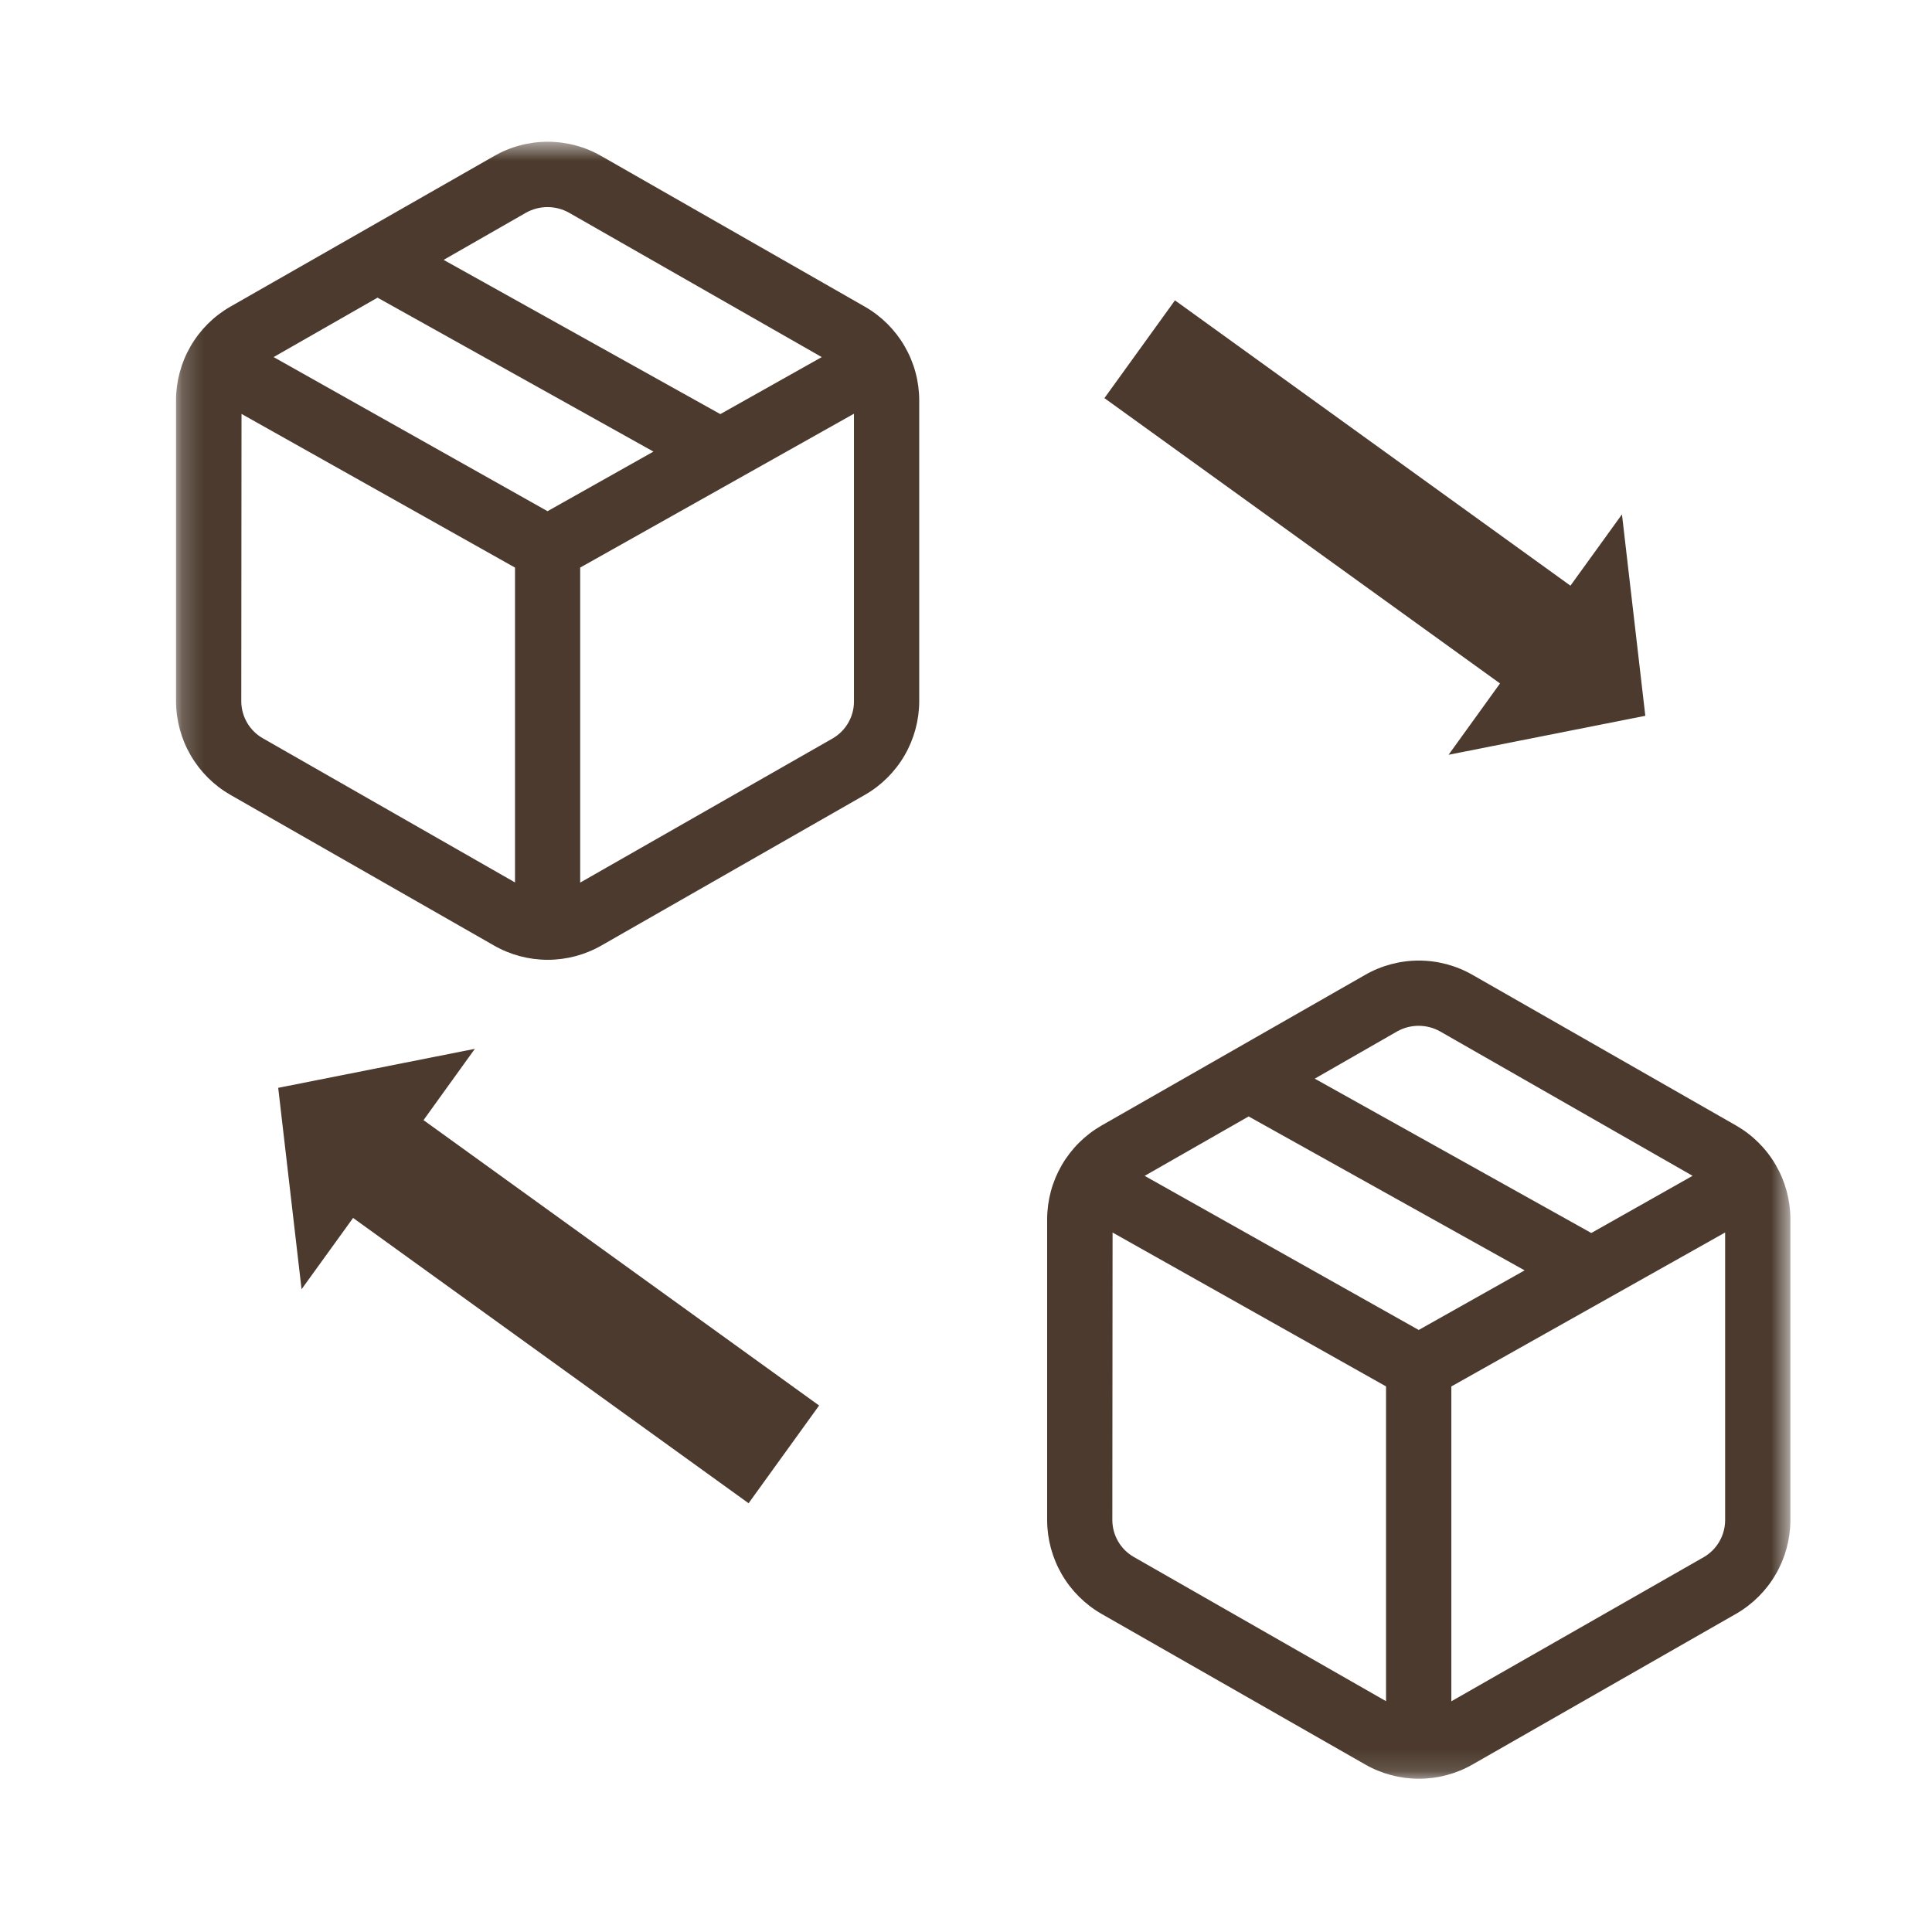 <svg width="90" height="90" viewBox="0 0 90 90" fill="none" xmlns="http://www.w3.org/2000/svg">
<rect width="90" height="90" fill="white"/>
<mask id="mask0_471_275" style="mask-type:luminance" maskUnits="userSpaceOnUse" x="5" y="5" width="80" height="80">
<path d="M85 5H5V85H85V5Z" fill="white"/>
</mask>
<g mask="url(#mask0_471_275)">
<path d="M67.48 35.16L76.645 33.344L75.557 23.962L73.157 27.283L54.734 13.992L51.448 18.546L69.877 31.838L69.867 31.851L67.48 35.16Z" fill="#4B3A2D"/>
<path d="M38.157 65.474L19.73 52.181L19.738 52.168L22.12 48.859L12.96 50.675L14.048 60.058L16.448 56.736L34.872 70.027L38.157 65.474Z" fill="#4B3A2D"/>
<mask id="mask1_471_275" style="mask-type:luminance" maskUnits="userSpaceOnUse" x="8" y="6" width="76" height="77">
<path d="M83.4 6.6H8.2V82.859H83.4V6.6Z" fill="white"/>
</mask>
<g mask="url(#mask1_471_275)">
<path d="M40.295 14.29L28.026 7.277C27.263 6.835 26.396 6.603 25.515 6.603C24.633 6.603 23.767 6.835 23.003 7.277L10.723 14.29C9.957 14.73 9.321 15.365 8.878 16.13C8.435 16.895 8.201 17.763 8.2 18.646L8.2 32.68C8.205 33.562 8.441 34.427 8.884 35.189C9.328 35.951 9.963 36.584 10.727 37.024L23.002 44.04C23.766 44.48 24.632 44.711 25.514 44.711C26.395 44.711 27.262 44.48 28.026 44.04L40.306 37.019C41.067 36.578 41.7 35.946 42.141 35.184C42.582 34.423 42.816 33.56 42.821 32.68V18.64C42.818 17.757 42.583 16.89 42.139 16.126C41.696 15.363 41.06 14.729 40.295 14.29ZM39.781 19.272V32.68C39.781 33.027 39.689 33.368 39.516 33.669C39.343 33.97 39.095 34.22 38.795 34.395L27.027 41.115V26.44L39.781 19.272ZM20.666 12.106L24.506 9.907C24.811 9.737 25.155 9.647 25.505 9.647C25.855 9.647 26.199 9.737 26.504 9.907L38.28 16.635L33.555 19.291L20.666 12.106ZM23.991 26.44V41.107L12.235 34.387C11.935 34.214 11.685 33.966 11.511 33.666C11.336 33.367 11.243 33.027 11.24 32.68L11.251 19.282L23.991 26.44ZM30.44 21.037L25.506 23.813L12.746 16.634L17.587 13.866L30.44 21.037Z" fill="#4B3A2D"/>
<path d="M80.875 52.432L68.606 45.419C67.842 44.979 66.976 44.747 66.095 44.747C65.213 44.747 64.347 44.979 63.584 45.419L51.303 52.438C50.538 52.879 49.903 53.514 49.46 54.278C49.017 55.042 48.783 55.909 48.78 56.792V70.834C48.785 71.715 49.022 72.58 49.465 73.343C49.909 74.105 50.544 74.737 51.308 75.178L63.585 82.19C64.349 82.63 65.216 82.861 66.097 82.861C66.979 82.861 67.845 82.63 68.609 82.19L80.889 75.168C81.651 74.726 82.283 74.093 82.724 73.331C83.165 72.569 83.399 71.704 83.403 70.824V56.782C83.4 55.899 83.165 55.032 82.721 54.269C82.278 53.505 81.641 52.872 80.875 52.432ZM80.363 57.414V70.818C80.362 71.165 80.27 71.506 80.097 71.806C79.924 72.107 79.675 72.358 79.376 72.533L67.609 79.253V64.586L80.363 57.414ZM61.246 50.248L65.086 48.046C65.391 47.875 65.735 47.786 66.084 47.786C66.434 47.786 66.778 47.875 67.083 48.046L78.847 54.774L74.129 57.438L61.246 50.248ZM64.567 64.584V79.248L52.814 72.528C52.512 72.355 52.262 72.106 52.087 71.805C51.912 71.505 51.819 71.164 51.817 70.816L51.828 57.416L64.567 64.584ZM71.023 59.179L66.089 61.955L53.323 54.776L58.166 52.008L71.023 59.179Z" fill="#4B3A2D"/>
</g>
</g>
</svg>
